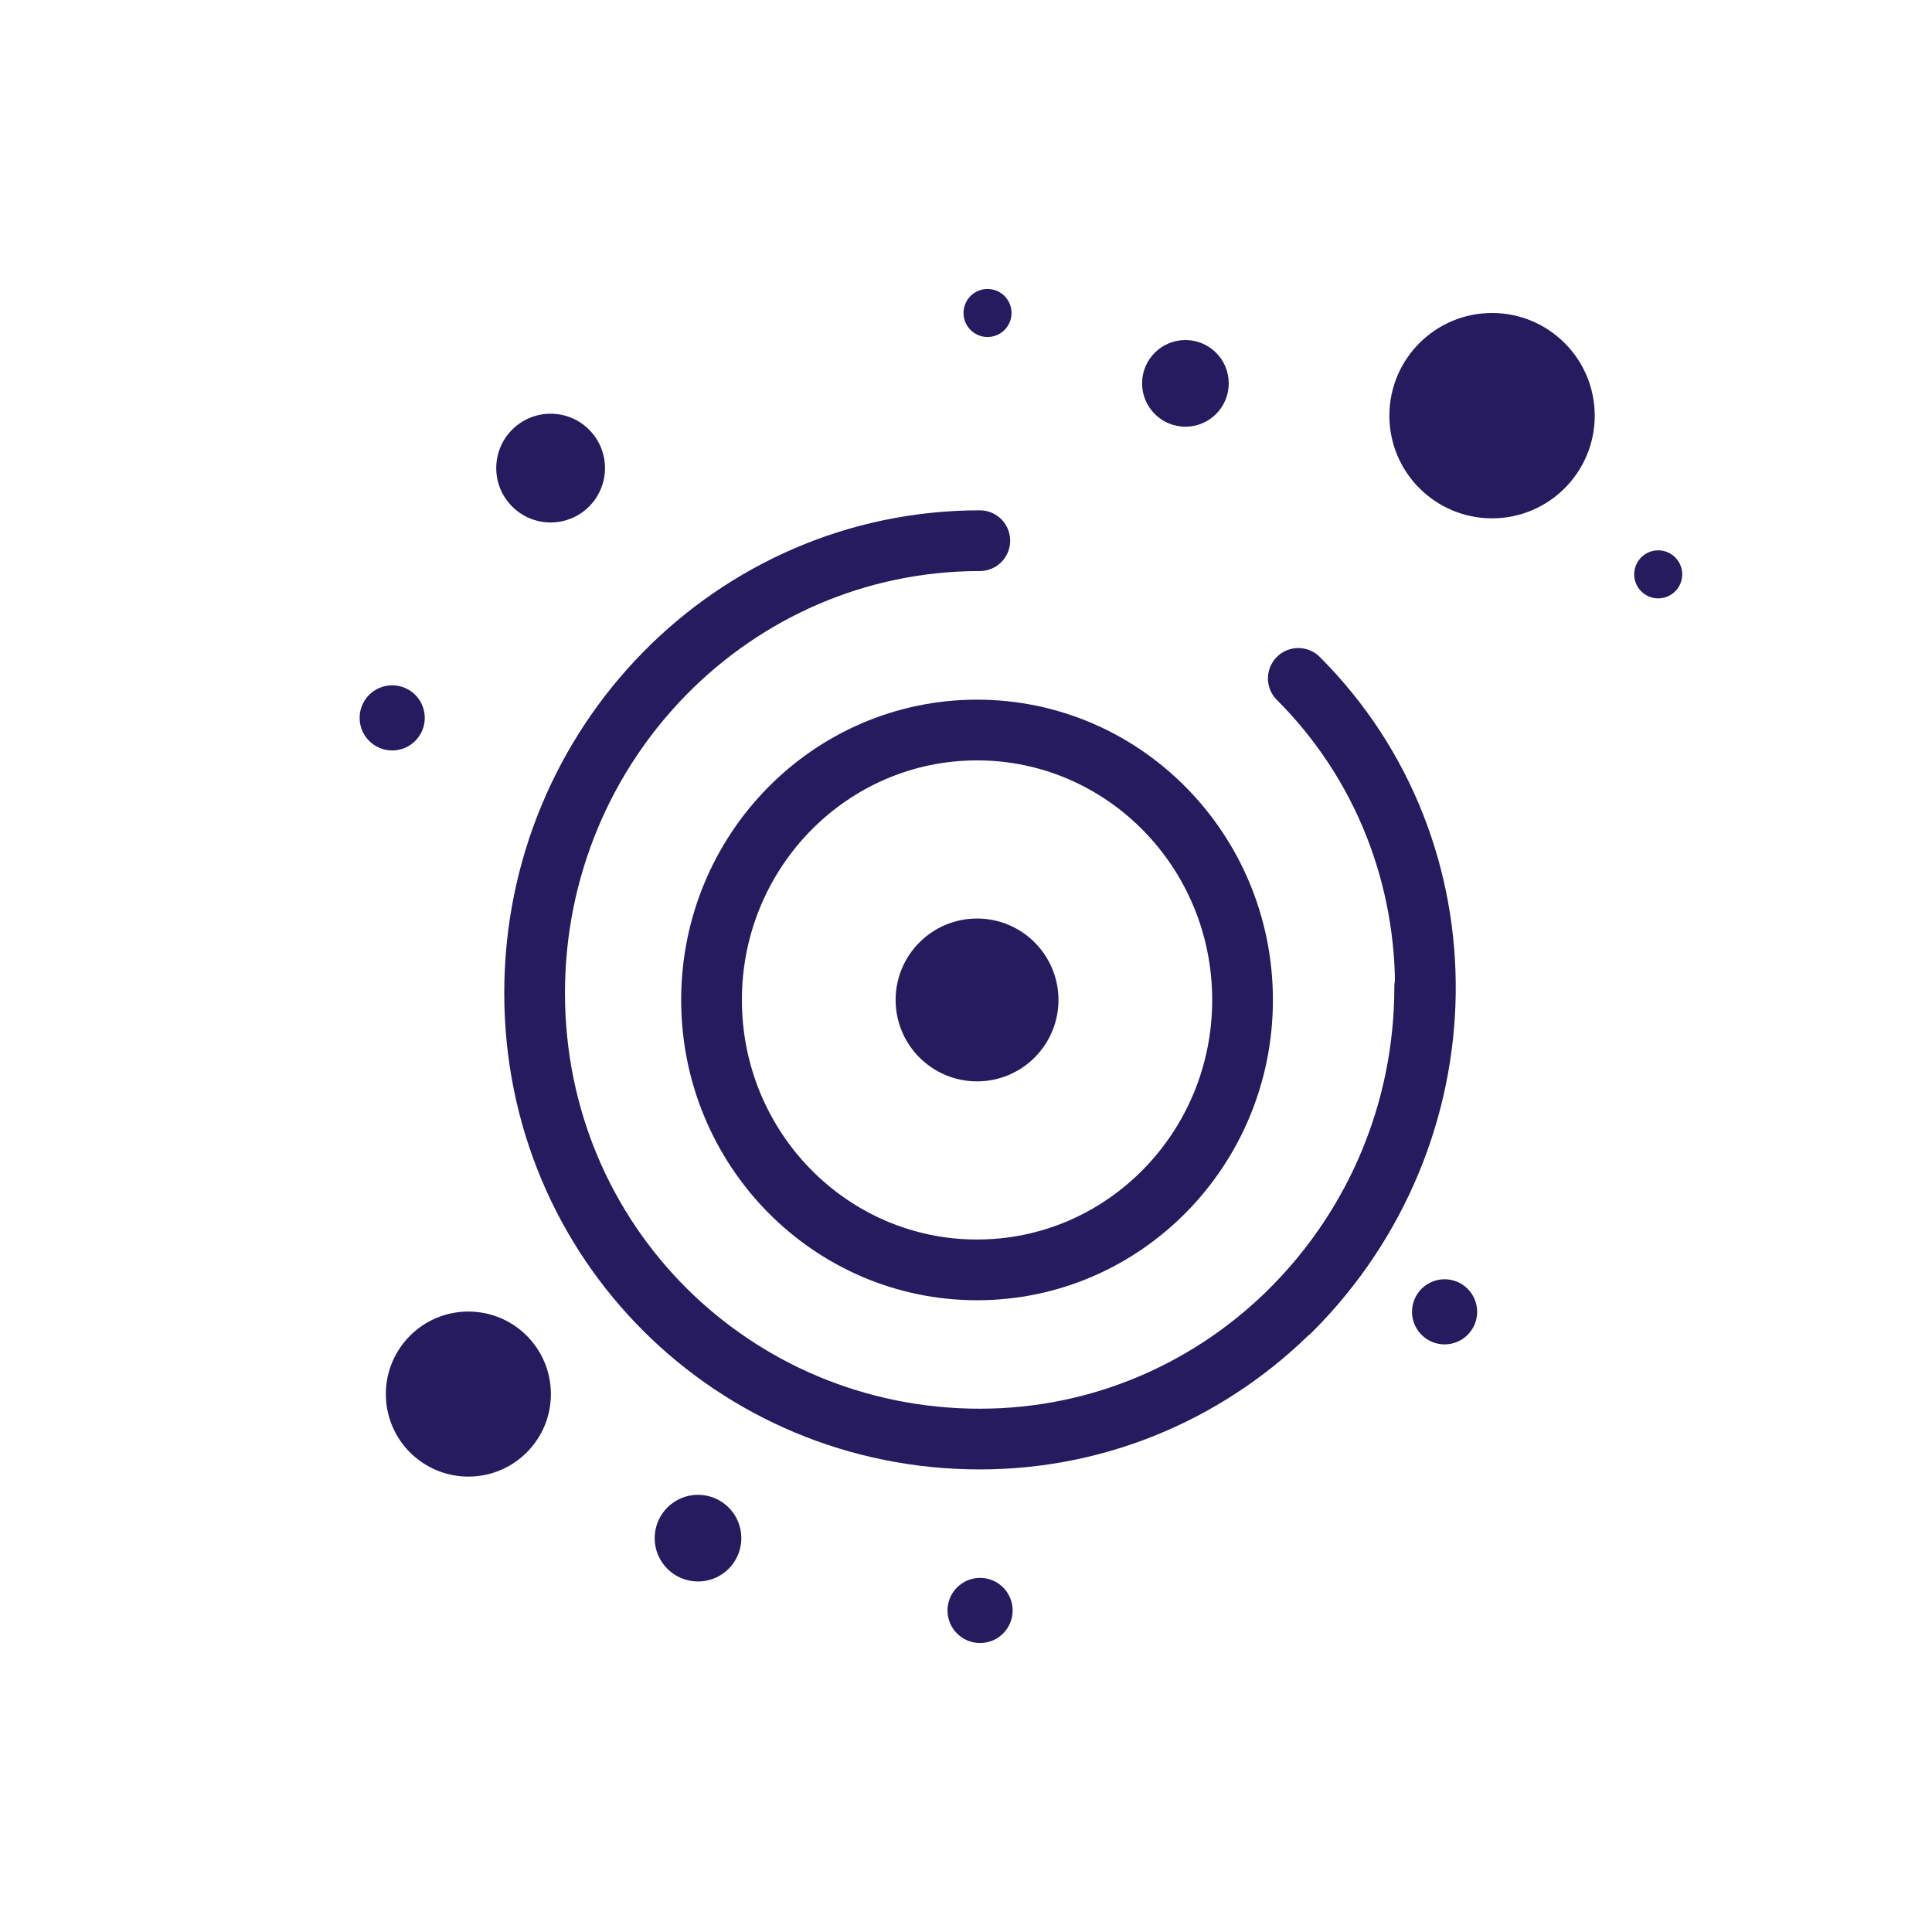 <?xml version="1.0" encoding="utf-8"?>
<!-- Generator: Adobe Adobe Illustrator 24.2.0, SVG Export Plug-In . SVG Version: 6.00 Build 0)  -->
<svg version="1.1" id="レイヤー_2" xmlns="http://www.w3.org/2000/svg" xmlns:xlink="http://www.w3.org/1999/xlink" x="0px"
	 y="0px" width="70px" height="70px" viewBox="0 0 70 70" style="enable-background:new 0 0 70 70;" xml:space="preserve">
<style type="text/css">
	.st0{fill:none;stroke:#251B5E;stroke-width:2.2;stroke-linecap:round;stroke-miterlimit:10;}
	.st1{fill:none;stroke:#251B5E;stroke-width:2.2;stroke-miterlimit:10;}
	.st2{fill:#251B5E;}
</style>
<path class="st0" d="M51.62,35.75c0,9.05-7.22,16.39-16.12,16.39s-16.13-7.11-16.13-16.16s7.22-16.39,16.13-16.39"/>
<path class="st0" d="M47.04,24.58c6.25,6.25,6.12,16.51-0.28,22.91"/>
<ellipse class="st1" cx="35.4" cy="36.23" rx="9.62" ry="9.78"/>
<circle class="st2" cx="35.4" cy="36.23" r="2.95"/>
<circle class="st2" cx="54.06" cy="15.06" r="3.72"/>
<circle class="st2" cx="42.95" cy="13.89" r="1.57"/>
<circle class="st2" cx="25.29" cy="55.73" r="1.57"/>
<circle class="st2" cx="19.95" cy="16.96" r="1.97"/>
<circle class="st2" cx="52.34" cy="47.53" r="1.18"/>
<circle class="st2" cx="35.51" cy="58.35" r="1.18"/>
<circle class="st2" cx="60.08" cy="20.81" r="0.87"/>
<g>
	<g>
		<defs>
			<circle id="SVGID_1_" cx="58.38" cy="36.12" r="2.88"/>
		</defs>
		<clipPath id="SVGID_2_">
			<use xlink:href="#SVGID_1_"  style="overflow:visible;"/>
		</clipPath>
	</g>
</g>
<g>
	<g>
		<defs>
			<circle id="SVGID_3_" cx="49.2" cy="54.79" r="1.99"/>
		</defs>
		<clipPath id="SVGID_4_">
			<use xlink:href="#SVGID_3_"  style="overflow:visible;"/>
		</clipPath>
	</g>
</g>
<g>
	<g>
		<defs>
			<circle id="SVGID_5_" cx="11.62" cy="36.12" r="2.88"/>
		</defs>
		<clipPath id="SVGID_6_">
			<use xlink:href="#SVGID_5_"  style="overflow:visible;"/>
		</clipPath>
	</g>
</g>
<g>
	<g>
		<defs>
			<circle id="SVGID_7_" cx="54.95" cy="26.01" r="0.88"/>
		</defs>
		<clipPath id="SVGID_8_">
			<use xlink:href="#SVGID_7_"  style="overflow:visible;"/>
		</clipPath>
	</g>
</g>
<g>
	<g>
		<defs>
			<circle id="SVGID_9_" cx="42.95" cy="57.53" r="0.76"/>
		</defs>
		<clipPath id="SVGID_10_">
			<use xlink:href="#SVGID_9_"  style="overflow:visible;"/>
		</clipPath>
	</g>
</g>
<g>
	<g>
		<defs>
			<circle id="SVGID_11_" cx="13.03" cy="44.86" r="0.76"/>
		</defs>
		<clipPath id="SVGID_12_">
			<use xlink:href="#SVGID_11_"  style="overflow:visible;"/>
		</clipPath>
	</g>
</g>
<circle class="st2" cx="16.97" cy="50.51" r="2.99"/>
<circle class="st2" cx="14.21" cy="26.01" r="1.18"/>
<circle class="st2" cx="35.78" cy="11.34" r="0.87"/>
<g>
	<g>
		<defs>
			<circle id="SVGID_13_" cx="27.94" cy="13.48" r="1.98"/>
		</defs>
		<clipPath id="SVGID_14_">
			<use xlink:href="#SVGID_13_"  style="overflow:visible;"/>
		</clipPath>
	</g>
</g>
<g>
	<g>
		<defs>
			<circle id="SVGID_15_" cx="35.49" cy="19.49" r="3.18"/>
		</defs>
		<clipPath id="SVGID_16_">
			<use xlink:href="#SVGID_15_"  style="overflow:visible;"/>
		</clipPath>
	</g>
</g>
</svg>
